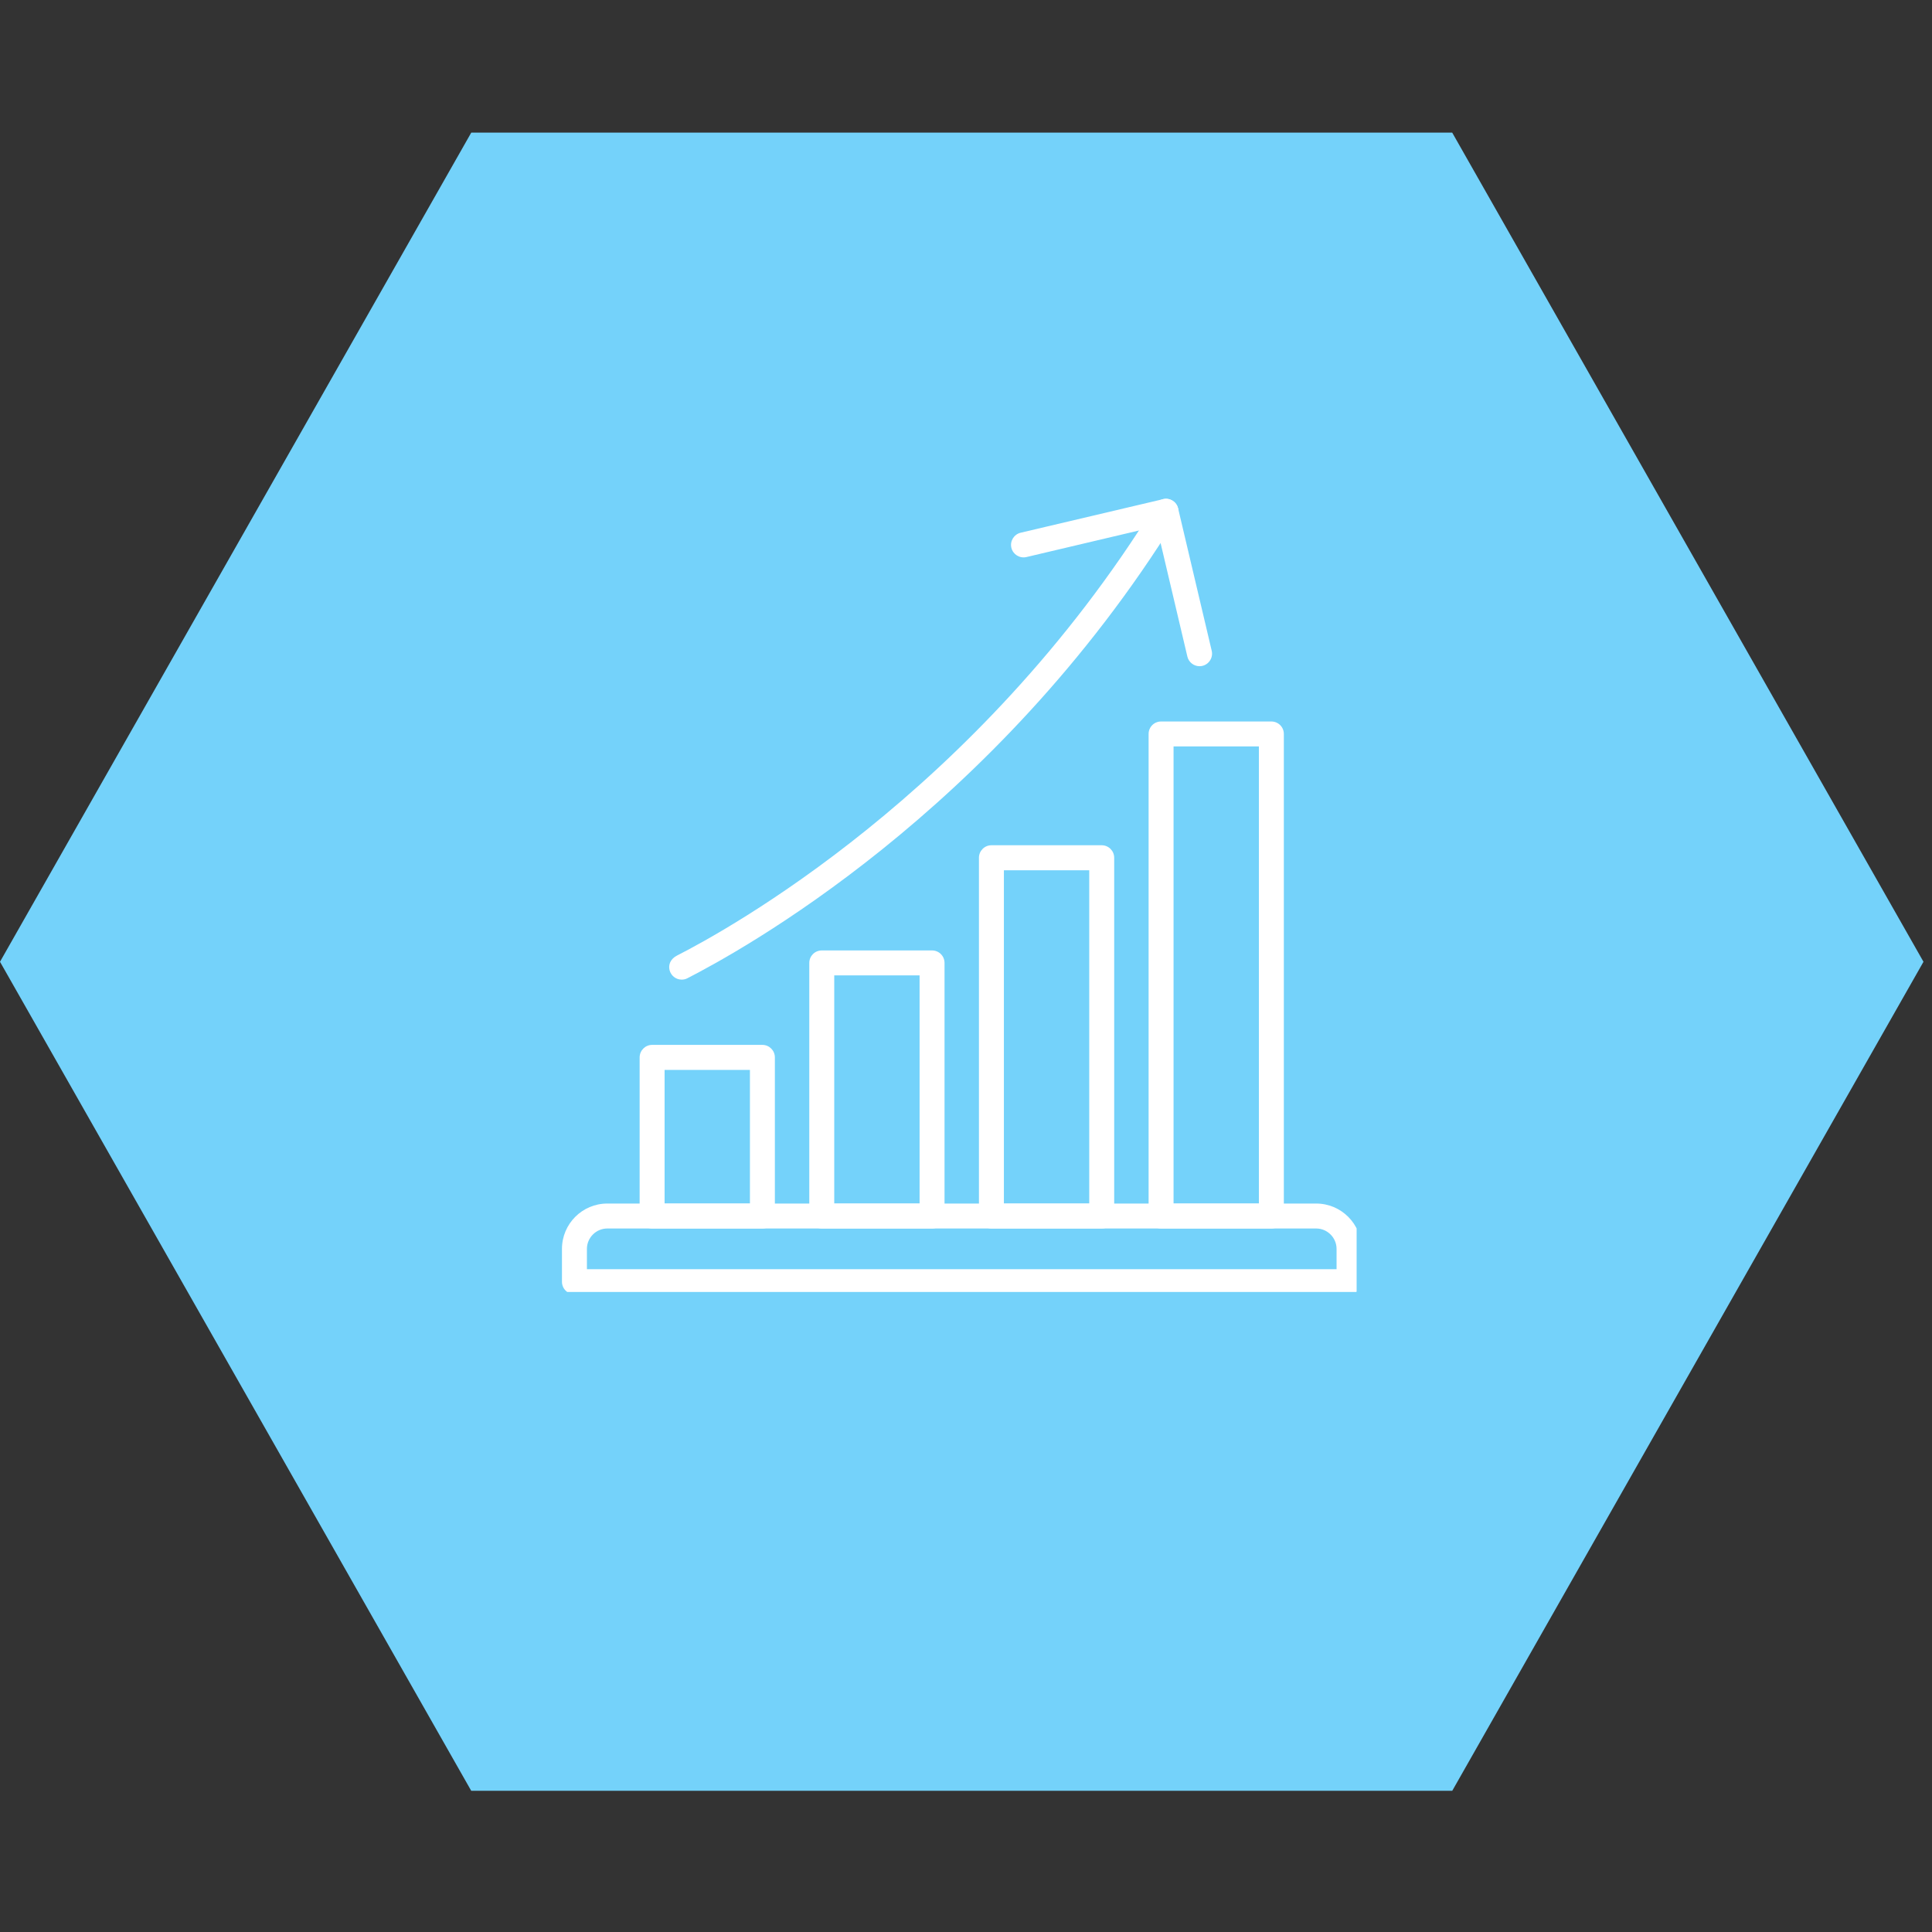 <svg xmlns="http://www.w3.org/2000/svg" xmlns:xlink="http://www.w3.org/1999/xlink" width="150" zoomAndPan="magnify" viewBox="0 0 112.5 112.5" height="150" preserveAspectRatio="xMidYMid meet" version="1.0"><rect x="0" y="0" width="112.5" height="112.5" fill="#333333" stroke="none"/><defs><clipPath id="99ffd96a62"><path d="M 0 7.723 L 112.004 7.723 L 112.004 104.656 L 0 104.656 Z M 0 7.723 " clip-rule="nonzero"/></clipPath><clipPath id="4e5c1e4541"><path d="M 0 56.004 L 27.441 7.723 L 84.562 7.723 L 112.004 56.004 L 84.562 104.281 L 27.441 104.281 Z M 0 56.004 " clip-rule="nonzero"/></clipPath><clipPath id="f632658950"><path d="M 0 0.723 L 112.004 0.723 L 112.004 97.414 L 0 97.414 Z M 0 0.723 " clip-rule="nonzero"/></clipPath><clipPath id="d2dcb66859"><path d="M 0 49.004 L 27.441 0.723 L 84.562 0.723 L 112.004 49.004 L 84.562 97.281 L 27.441 97.281 Z M 0 49.004 " clip-rule="nonzero"/></clipPath><clipPath id="c18e50d79e"><rect x="0" width="113" y="0" height="98"/></clipPath><clipPath id="70e7005c9a"><path d="M 32.703 70 L 78.996 70 L 78.996 75.23 L 32.703 75.23 Z M 32.703 70 " clip-rule="nonzero"/></clipPath></defs><g clip-path="url(#99ffd96a62)"><g clip-path="url(#4e5c1e4541)"><g transform="matrix(1, 0, 0, 1, 0, 7)"><g clip-path="url(#c18e50d79e)"><g clip-path="url(#f632658950)"><g clip-path="url(#d2dcb66859)"><path fill="#74d2fa" d="M 0 0.723 L 112.016 0.723 L 112.016 97.277 L 0 97.277 Z M 0 0.723 " fill-opacity="1" fill-rule="nonzero"/></g></g></g></g></g></g><path fill="#ffffff" d="M 44.395 71.535 L 37.973 71.535 C 37.57 71.535 37.246 71.211 37.246 70.809 L 37.246 61.574 C 37.246 61.172 37.57 60.844 37.973 60.844 L 44.395 60.844 C 44.797 60.844 45.121 61.172 45.121 61.574 L 45.121 70.809 C 45.121 71.211 44.797 71.535 44.395 71.535 Z M 38.699 70.082 L 43.668 70.082 L 43.668 62.301 L 38.699 62.301 Z M 38.699 70.082 " fill-opacity="1" fill-rule="evenodd"/><path fill="#ffffff" d="M 54.273 71.535 L 47.852 71.535 C 47.449 71.535 47.125 71.211 47.125 70.809 L 47.125 56.07 C 47.125 55.668 47.449 55.344 47.852 55.344 L 54.273 55.344 C 54.676 55.344 55 55.668 55 56.07 L 55 70.809 C 55 71.211 54.676 71.535 54.273 71.535 Z M 48.578 70.082 L 53.547 70.082 L 53.547 56.797 L 48.578 56.797 Z M 48.578 70.082 " fill-opacity="1" fill-rule="evenodd"/><path fill="#ffffff" d="M 64.152 71.535 L 57.73 71.535 C 57.328 71.535 57.004 71.211 57.004 70.809 L 57.004 49.945 C 57.004 49.547 57.328 49.219 57.73 49.219 L 64.152 49.219 C 64.555 49.219 64.879 49.547 64.879 49.945 L 64.879 70.809 C 64.879 71.211 64.555 71.535 64.152 71.535 Z M 58.457 70.082 L 63.426 70.082 L 63.426 50.676 L 58.457 50.676 Z M 58.457 70.082 " fill-opacity="1" fill-rule="evenodd"/><path fill="#ffffff" d="M 74.031 71.535 L 67.609 71.535 C 67.207 71.535 66.883 71.211 66.883 70.809 L 66.883 42.738 C 66.883 42.336 67.207 42.012 67.609 42.012 L 74.031 42.012 C 74.434 42.012 74.758 42.336 74.758 42.738 L 74.758 70.809 C 74.758 71.211 74.434 71.535 74.031 71.535 Z M 68.336 70.082 L 73.305 70.082 L 73.305 43.465 L 68.336 43.465 Z M 68.336 70.082 " fill-opacity="1" fill-rule="evenodd"/><path fill="#ffffff" d="M 39.695 57.043 C 38.98 57.043 38.617 56.051 39.43 55.637 C 42.254 54.203 56.875 46.207 67.273 29.391 C 67.484 29.047 67.934 28.941 68.277 29.152 C 68.617 29.363 68.723 29.812 68.512 30.156 C 57.871 47.363 42.973 55.453 40.031 56.961 C 39.922 57.02 39.809 57.043 39.695 57.043 Z M 39.695 57.043 " fill-opacity="1" fill-rule="evenodd"/><path fill="#ffffff" d="M 69.848 38.793 C 69.52 38.793 69.219 38.566 69.141 38.234 L 67.352 30.648 L 59.766 32.438 C 59.375 32.527 58.984 32.285 58.891 31.895 C 58.801 31.504 59.043 31.113 59.434 31.02 L 67.727 29.066 C 68.117 28.973 68.508 29.215 68.602 29.605 L 70.559 37.898 C 70.664 38.355 70.316 38.793 69.848 38.793 Z M 69.848 38.793 " fill-opacity="1" fill-rule="evenodd"/><g clip-path="url(#70e7005c9a)"><path fill="#ffffff" d="M 78.555 75.363 L 33.449 75.363 C 33.047 75.363 32.723 75.039 32.723 74.637 L 32.723 72.723 C 32.723 71.266 33.906 70.082 35.363 70.082 L 76.641 70.082 C 78.098 70.082 79.281 71.266 79.281 72.723 L 79.281 74.637 C 79.281 75.039 78.957 75.363 78.555 75.363 Z M 34.176 73.906 L 77.828 73.906 L 77.828 72.723 C 77.828 72.07 77.293 71.535 76.641 71.535 L 35.363 71.535 C 34.711 71.535 34.176 72.07 34.176 72.723 Z M 34.176 73.906 " fill-opacity="1" fill-rule="evenodd"/></g></svg>